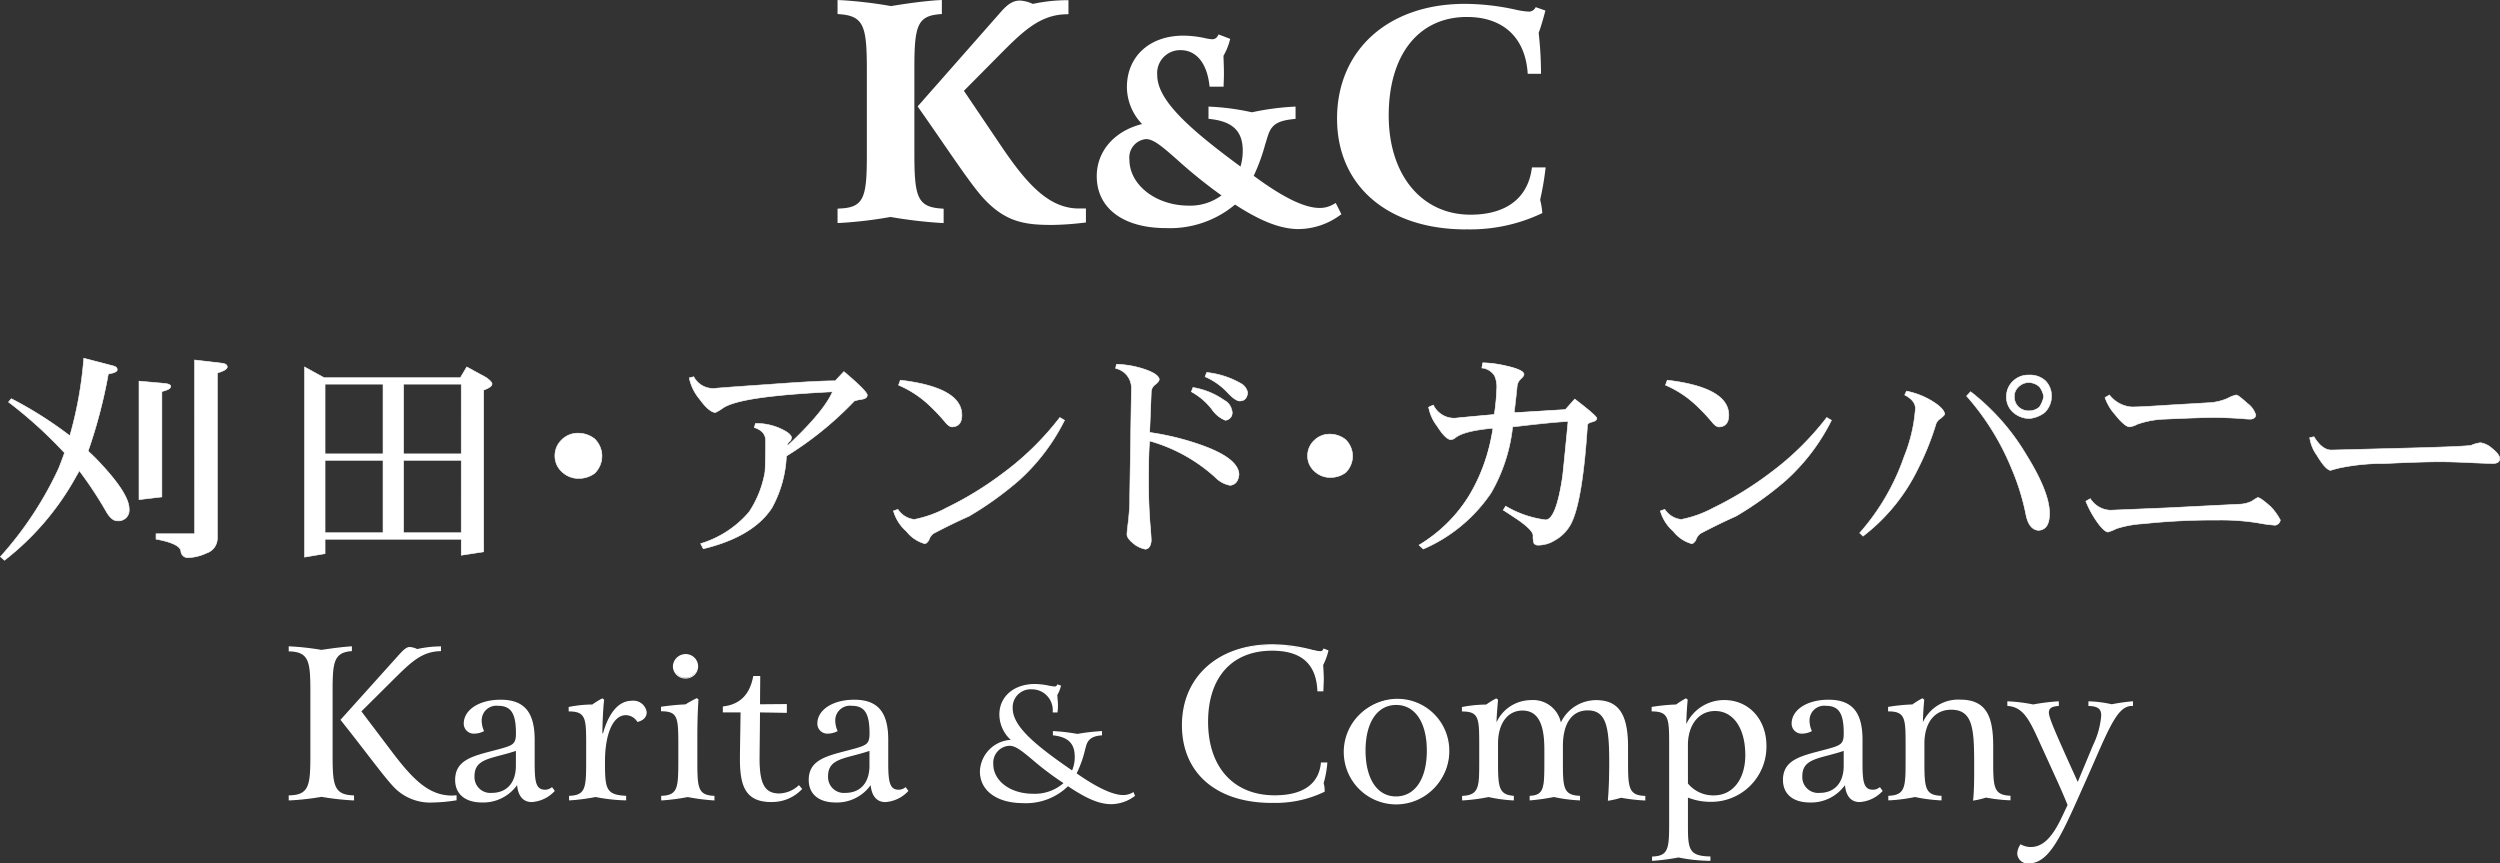<svg xmlns="http://www.w3.org/2000/svg" xmlns:xlink="http://www.w3.org/1999/xlink" width="319.58" height="110.367" viewBox="0 0 319.58 110.367">
  <rect x="0" y="0" width="319.58" height="110.367" fill="#333333" stroke="none"/>
  <defs>
    <clipPath id="clip-path">
      <rect id="長方形_168" data-name="長方形 168" width="319.58" height="110.367" fill="none"/>
    </clipPath>
  </defs>
  <g id="logo_f" clip-path="url(#clip-path)">
    <path id="パス_232" data-name="パス 232" d="M170.765,28.752c-3.327,0-5.595-.462-8.063-2.891-1.314-1.255-3.092-3.841-5.789-7.751l-.078-.116c-.858-1.243-1.8-2.613-2.848-4.1l-.078-.115-.123-.178.142-.157.092-.106L164.342,1.619C165.2.636,165.891.072,166.87.072a4.426,4.426,0,0,1,1.64.43,20.827,20.827,0,0,1,4.109-.474h.448V1.811l-.261.011-.169.006c-3.078.11-5.187,1.989-7.833,4.635L159.7,11.607l4.822,7.144c3.3,4.879,6.1,7.9,9.877,7.9h.9v1.791l-.239.025-.157.019a37.246,37.246,0,0,1-4.136.271m-13.655-.241-.284-.015-.187-.01a58.738,58.738,0,0,1-6.321-.756,54.706,54.706,0,0,1-6.305.756l-.183.007-.283.01V26.672l.256-.015.171-.01c2.994-.16,3.319-1.534,3.319-6.889V9.022c0-5.507-.325-6.934-3.336-7.194l-.16-.013-.25-.022V0l.285.019.189.005a55.326,55.326,0,0,1,6.362.754c2.489-.408,4.4-.647,6.026-.754l.187-.01L156.883,0V1.79l-.241.021-.163.017c-2.749.253-3.11,1.606-3.11,6.854V19.532c0,5.478.324,6.892,3.327,7.115l.166.015.248.02v1.83Z" transform="translate(-36.483)" fill="#fff"/>
    <path id="パス_233" data-name="パス 233" d="M213.813,30.787c-2.306,0-4.829-.97-8.16-3.134a12.95,12.95,0,0,1-8.834,3.007c-5.457,0-8.846-2.542-8.846-6.633,0-3.2,2.256-5.787,5.793-6.668a6.906,6.906,0,0,1-1.938-4.7c0-3.947,2.9-6.6,7.214-6.6a13.317,13.317,0,0,1,2.812.327,5.207,5.207,0,0,0,.85.132.768.768,0,0,0,.682-.331l.067-.113.1-.167.178.066.124.047.852.327.133.051.195.074-.057.206-.035.136a8.113,8.113,0,0,1-.771,1.825l.01.255,0,.1c.025.685.05,1.292.05,1.833,0,.163,0,.624-.036,1.387l0,.145-.01.224H202.4l-.024-.2-.019-.135c-.358-2.755-1.7-4.335-3.671-4.335a2.931,2.931,0,0,0-2.979,3.2c0,3.193,4.066,6.842,10.643,11.678a6.952,6.952,0,0,0,.286-2.031c0-2.451-1.246-3.693-4.041-4.03l-.137-.018-.2-.022V15.125l.241.015.163.007a31.281,31.281,0,0,1,5.146.71,33.819,33.819,0,0,1,5.176-.71l.16-.007.245-.015v1.569l-.211.025-.137.015c-2,.223-2.745.724-3.2,2.152q-.183.574-.365,1.183a24.016,24.016,0,0,1-1.438,3.907c3.736,2.766,6.493,4.109,8.429,4.109a3.4,3.4,0,0,0,1.708-.44l.142-.078.208-.118.108.216.074.147.391.781.061.121.088.178-.165.113-.109.078a9.1,9.1,0,0,1-5.155,1.7m-19.538-11.5a2.359,2.359,0,0,0-2.131,2.62c0,3.244,3.4,5.886,7.588,5.886a6.719,6.719,0,0,0,4.183-1.306,63.435,63.435,0,0,1-5.654-4.556c-1.821-1.6-3-2.645-3.986-2.645" transform="translate(-47.774 -1.502)" fill="#fff"/>
    <path id="パス_234" data-name="パス 234" d="M245.634,29.493c-10.006,0-16.475-5.563-16.475-14.166,0-8.775,6.562-14.665,16.325-14.665a30.51,30.51,0,0,1,6.442.728,10.2,10.2,0,0,0,1.616.255.956.956,0,0,0,.94-.44l.075-.125.139.051.945.333.156.057-.046.16c-.3,1.143-.557,1.974-.82,2.7a46.234,46.234,0,0,1,.3,5.042V9.6h-1.7l-.01-.163c-.334-4.509-3.163-7.1-7.765-7.1-6.164,0-9.994,4.828-9.994,12.6,0,7.581,4.2,12.675,10.453,12.675,4.536,0,7.32-2.1,7.834-5.894l.022-.155h1.751l-.022.2a36.027,36.027,0,0,1-.681,3.952,8.9,8.9,0,0,1,.27,1.572l.006.117-.1.054a21.315,21.315,0,0,1-9.649,2.026" transform="translate(-58.241 -0.168)" fill="#fff"/>
    <path id="パス_235" data-name="パス 235" d="M53.71,111.355c1.41-.213,2.653-.373,3.793-.454v.428c-2.273.189-2.464,1.525-2.464,4.976v8.588c0,3.7.192,4.977,2.739,5.057v.456a34.305,34.305,0,0,1-4.067-.456,32.815,32.815,0,0,1-4.093.456v-.456c2.6-.054,2.767-1.393,2.767-5.216V116.6c0-3.823-.164-5.161-2.767-5.243V110.9a34.66,34.66,0,0,1,4.093.454m15.183-.026c-2.437.051-3.87,1.5-6.057,3.664l-4.148,4.119,3.761,4.977c2.933,3.91,4.949,5.887,7.967,5.887.165,0,.3-.027.466-.027v.456a20.258,20.258,0,0,1-2.844.268,6.331,6.331,0,0,1-5.2-2.142c-1.272-1.388-3.345-4.254-6.58-8.323l7.241-8.053c.7-.776,1.083-1.174,1.494-1.174a2.588,2.588,0,0,1,.945.266,14.865,14.865,0,0,1,2.957-.347Z" transform="translate(-12.61 -28.186)" fill="#fff"/>
    <path id="パス_236" data-name="パス 236" d="M68.006,130.732a6.427,6.427,0,0,1-5.27-2.171c-.756-.826-1.776-2.147-3.187-3.975-.975-1.264-2.08-2.7-3.4-4.354l-.049-.061,7.293-8.112c.689-.769,1.1-1.2,1.563-1.2a2.575,2.575,0,0,1,.955.261,14.806,14.806,0,0,1,2.947-.343h.093v.613l-.091,0c-2.37.049-3.781,1.446-5.915,3.56l-4.169,4.139L62.491,124c2.911,3.879,4.93,5.85,7.893,5.85.08,0,.153-.007.225-.013s.156-.014.241-.014h.093v.63l-.079.012a20.638,20.638,0,0,1-2.858.269M56.347,120.179c1.3,1.631,2.387,3.045,3.35,4.293,1.407,1.824,2.425,3.143,3.176,3.963a6.258,6.258,0,0,0,5.133,2.111,20.157,20.157,0,0,0,2.751-.254v-.28l-.131.01c-.078.007-.157.014-.242.014-3.041,0-5.094-2-8.042-5.924l-3.809-5.043,4.284-4.254c2.14-2.119,3.562-3.527,5.951-3.611v-.244a14.946,14.946,0,0,0-2.845.345l-.029.006-.027-.013a2.475,2.475,0,0,0-.908-.257c-.362,0-.729.365-1.425,1.143Zm1.492,10.29-.1,0a34.251,34.251,0,0,1-4.063-.456,32.957,32.957,0,0,1-4.09.456l-.1,0v-.645l.092,0c2.546-.052,2.675-1.357,2.675-5.123v-8.134c0-3.764-.13-5.07-2.677-5.15l-.09,0v-.642l.1,0a34.9,34.9,0,0,1,4.09.453c1.582-.239,2.75-.379,3.785-.453l.1-.007v.615l-.086.007c-2.183.181-2.378,1.412-2.378,4.882v8.588c0,3.689.205,4.888,2.648,4.964l.09,0Zm-8.16-.463v.269a32.981,32.981,0,0,0,3.985-.451l.016,0,.015,0a34.482,34.482,0,0,0,3.958.451v-.269c-2.512-.109-2.738-1.441-2.738-5.147V116.27c0-3.481.214-4.841,2.464-5.061v-.242c-1.009.075-2.152.214-3.685.446l-.014,0-.014,0a35.184,35.184,0,0,0-3.986-.449v.267c2.66.116,2.767,1.642,2.767,5.334V124.7c0,3.693-.107,5.219-2.767,5.307" transform="translate(-12.579 -28.151)" fill="#fff"/>
    <path id="パス_237" data-name="パス 237" d="M88.118,128.044c0,2.33.138,3.508,1.408,3.508a1.4,1.4,0,0,0,.885-.3l.252.349a4.312,4.312,0,0,1-2.822,1.339c-1.08,0-1.743-.8-1.8-2.354A5.2,5.2,0,0,1,81.477,133c-2.154,0-3.344-1.069-3.344-2.784,0-2.7,2.542-3.024,5.751-3.905,1.662-.459,2.021-.7,2.021-2.06,0-2.517-.606-3.61-2.412-3.61a1.96,1.96,0,0,0-2.154,1.976,3.4,3.4,0,0,0,.276,1.31,2.62,2.62,0,0,1-1.076.271,1.186,1.186,0,0,1-1.3-1.179c0-1.657,1.853-2.968,4.624-2.968,3.039,0,4.257,1.63,4.257,5.028Zm-7.691,1.662a2.11,2.11,0,0,0,2.3,2.248c1.827,0,3.183-1.176,3.183-3.558v-2.035c-3.015,1.044-5.479.912-5.479,3.345" transform="translate(-19.858 -30.511)" fill="#fff"/>
    <path id="パス_238" data-name="パス 238" d="M81.446,133.061c-2.153,0-3.438-1.076-3.438-2.878,0-2.471,2.1-3.021,4.77-3.716.34-.089.691-.18,1.049-.279,1.633-.45,1.953-.653,1.953-1.971,0-2.563-.629-3.517-2.319-3.517a1.872,1.872,0,0,0-2.061,1.884,3.3,3.3,0,0,0,.269,1.274l.036.084-.083.037a2.7,2.7,0,0,1-1.115.28,1.281,1.281,0,0,1-1.4-1.272c0-1.774,1.983-3.062,4.716-3.062,3.01,0,4.351,1.58,4.351,5.122v2.968c0,2.321.13,3.414,1.315,3.414a1.312,1.312,0,0,0,.83-.277l.075-.054.356.492-.063.056a4.351,4.351,0,0,1-2.884,1.362c-1.094,0-1.753-.767-1.876-2.167a5.324,5.324,0,0,1-4.487,2.221m2.016-12.547c1.8,0,2.505,1.038,2.505,3.7,0,1.429-.4,1.683-2.09,2.15-.36.1-.711.191-1.052.28-2.689.7-4.631,1.208-4.631,3.535,0,1.71,1.184,2.692,3.251,2.692a5.133,5.133,0,0,0,4.485-2.364l.16-.251.011.3c.053,1.46.659,2.264,1.706,2.264a4.111,4.111,0,0,0,2.7-1.26l-.15-.206a1.468,1.468,0,0,1-.861.26c-1.4,0-1.5-1.36-1.5-3.6v-2.968c0-3.459-1.246-4.935-4.165-4.935-2.625,0-4.53,1.21-4.53,2.876a1.089,1.089,0,0,0,1.209,1.086,2.433,2.433,0,0,0,.955-.227,3.478,3.478,0,0,1-.248-1.261,2.049,2.049,0,0,1,2.247-2.07m-.77,11.5a2.194,2.194,0,0,1-2.39-2.34c0-1.914,1.458-2.3,3.476-2.829.627-.166,1.337-.352,2.066-.6l.124-.043v2.167c0,2.252-1.255,3.651-3.276,3.651m3.089-5.556c-.692.233-1.361.409-1.956.566-2.009.53-3.337.879-3.337,2.649a2.022,2.022,0,0,0,2.2,2.154c1.935,0,3.089-1.3,3.089-3.464Z" transform="translate(-19.826 -30.479)" fill="#fff"/>
    <path id="パス_239" data-name="パス 239" d="M101.931,119.938c-.138,1.257-.2,2.7-.224,4.336l.248.028c.773-2.784,2.021-4.172,3.625-4.172a1.628,1.628,0,0,1,1.8,1.36c0,.565-.355.965-1.051,1.149a1.857,1.857,0,0,0-1.52-.855c-1.552,0-2.763,2.063-2.763,6.05,0,3.345.049,4.307,2.706,4.442v.4a22.055,22.055,0,0,1-3.814-.43,24.971,24.971,0,0,1-3.3.43v-.4c2.161-.11,2.188-1.232,2.188-4.551v-1.9c0-3.454,0-4.5-2.24-4.523v-.4a15.807,15.807,0,0,1,2.957-.295,12.228,12.228,0,0,1,1.247-.774Z" transform="translate(-24.802 -30.456)" fill="#fff"/>
    <path id="パス_240" data-name="パス 240" d="M97.516,132.738v-.587l.088,0c2.016-.1,2.1-1.009,2.1-4.458v-1.9c0-3.473,0-4.406-2.148-4.43h-.092v-.571l.076-.015a16.054,16.054,0,0,1,2.945-.3,12.261,12.261,0,0,1,1.232-.762l.052-.028.228.17-.005.053c-.121,1.1-.189,2.41-.222,4.242l.085.01c.773-2.725,2.049-4.164,3.693-4.164a1.718,1.718,0,0,1,1.891,1.454c0,.616-.388,1.045-1.12,1.239l-.06.016-.038-.05a1.758,1.758,0,0,0-1.446-.818c-1.621,0-2.669,2.338-2.669,5.956,0,3.411.1,4.221,2.618,4.35l.088,0v.585l-.1,0a22.165,22.165,0,0,1-3.811-.428,25.074,25.074,0,0,1-3.291.428Zm3.389-.623.018,0a22.122,22.122,0,0,0,3.7.426v-.217c-2.706-.162-2.706-1.28-2.706-4.531,0-5.847,2.379-6.143,2.856-6.143a1.928,1.928,0,0,1,1.556.842c.612-.178.923-.529.923-1.043,0-.7-.764-1.268-1.7-1.268-1.589,0-2.779,1.381-3.535,4.1l-.021.076-.412-.045,0-.085c.031-1.853.1-3.181.219-4.292l-.048-.035a12.073,12.073,0,0,0-1.185.739l-.024.017h-.03a15.746,15.746,0,0,0-2.865.279v.233c2.241.055,2.241,1.226,2.241,4.615v1.9c0,3.252,0,4.5-2.188,4.639v.213a25.147,25.147,0,0,0,3.185-.422Z" transform="translate(-24.77 -30.419)" fill="#fff"/>
    <path id="パス_241" data-name="パス 241" d="M118,117.951c-.115,1.928-.139,3.48-.139,4.631v3.211c0,3.318.025,4.441,2.183,4.55v.4a25.37,25.37,0,0,1-3.319-.43,26.165,26.165,0,0,1-3.288.43v-.4c2.154-.11,2.184-1.208,2.184-4.524v-2.194c0-3.263-.03-4.253-2.213-4.277v-.4c.966-.136,1.965-.244,3.068-.292.555-.351,1.023-.59,1.385-.778Zm-.029-4.2a1.522,1.522,0,0,1-3.04-.057,1.544,1.544,0,0,1,1.517-1.469,1.487,1.487,0,0,1,1.523,1.527" transform="translate(-28.824 -28.523)" fill="#fff"/>
    <path id="パス_242" data-name="パス 242" d="M113.315,130.811v-.588l.089,0c2.012-.1,2.1-1,2.1-4.43v-2.194c0-3.365-.078-4.161-2.12-4.184h-.092v-.577l.081-.012c1.1-.155,2.073-.248,3.051-.292.508-.321.941-.545,1.289-.726l.127-.066.234.13,0,.058c-.094,1.58-.139,3.093-.139,4.626v3.211c0,3.449.083,4.355,2.1,4.457l.088,0v.588l-.1-.005a25.571,25.571,0,0,1-3.314-.428,26.2,26.2,0,0,1-3.282.428Zm3.381-.624.018,0a25.735,25.735,0,0,0,3.208.423V130.4c-2.183-.143-2.183-1.387-2.183-4.638V122.55c0-1.518.045-3.015.136-4.578l-.045-.025-.038.019c-.35.182-.785.408-1.3.732l-.022.013h-.025c-.958.042-1.906.131-2.978.28v.231c2.213.057,2.213,1.25,2.213,4.369v2.194c0,3.232,0,4.468-2.184,4.612v.213a26.307,26.307,0,0,0,3.177-.422Zm-.306-14.959a1.574,1.574,0,0,1-1.581-1.563,1.629,1.629,0,0,1,1.61-1.563,1.583,1.583,0,0,1,1.616,1.62,1.563,1.563,0,0,1-1.645,1.505m.029-2.939A1.456,1.456,0,0,0,115,113.667a1.427,1.427,0,1,0,1.424-1.376" transform="translate(-28.792 -28.491)" fill="#fff"/>
    <path id="パス_243" data-name="パス 243" d="M128.608,115.993l-.029,3.616,3.431-.028v.933l-3.431-.054-.057,5.8v.217c0,3,.555,4.524,2.6,4.524a3.863,3.863,0,0,0,2.517-1.019l.3.348a5.13,5.13,0,0,1-3.816,1.58c-3.207,0-3.924-1.928-3.924-5.4v-.43l.082-5.621h-2.269v-.585c2.159-.266,3.429-1.551,3.874-3.882Z" transform="translate(-31.518 -29.48)" fill="#fff"/>
    <path id="パス_244" data-name="パス 244" d="M130.093,131.976c-3.346,0-4.018-2.1-4.018-5.5v-.43l.081-5.528h-2.267v-.761l.082-.01c2.114-.261,3.354-1.507,3.793-3.808l.014-.075h.893l-.029,3.614,3.429-.028v1.122l-3.431-.054-.056,5.927c0,3.23.679,4.431,2.505,4.431a3.768,3.768,0,0,0,2.458-1l.07-.059.418.482-.06.062a5.233,5.233,0,0,1-3.883,1.607m-6.017-11.641h2.27l-.084,6.144c0,3.364.627,5.31,3.831,5.31a5.05,5.05,0,0,0,3.69-1.491l-.186-.214a3.9,3.9,0,0,1-2.507.983c-2.234,0-2.692-1.846-2.692-4.618v-.217l.058-5.9,3.429.054v-.744l-3.431.028.029-3.616h-.551c-.462,2.312-1.725,3.58-3.857,3.871Z" transform="translate(-31.487 -29.448)" fill="#fff"/>
    <path id="パス_245" data-name="パス 245" d="M148.717,128.044c0,2.33.142,3.508,1.414,3.508a1.408,1.408,0,0,0,.883-.3l.252.349a4.311,4.311,0,0,1-2.826,1.339c-1.08,0-1.739-.8-1.8-2.354A5.2,5.2,0,0,1,142.081,133c-2.159,0-3.348-1.069-3.348-2.784,0-2.7,2.546-3.024,5.751-3.905,1.665-.459,2.021-.7,2.021-2.06,0-2.517-.6-3.61-2.4-3.61a1.961,1.961,0,0,0-2.158,1.976,3.393,3.393,0,0,0,.277,1.31,2.622,2.622,0,0,1-1.081.271,1.185,1.185,0,0,1-1.3-1.179c0-1.657,1.854-2.968,4.623-2.968,3.04,0,4.254,1.63,4.254,5.028Zm-7.687,1.662a2.111,2.111,0,0,0,2.3,2.248c1.821,0,3.177-1.176,3.177-3.558v-2.035c-3.011,1.044-5.476.912-5.476,3.345" transform="translate(-35.259 -30.511)" fill="#fff"/>
    <path id="パス_246" data-name="パス 246" d="M142.05,133.061c-2.155,0-3.441-1.076-3.441-2.878,0-2.47,2.1-3.019,4.767-3.715.341-.089.692-.181,1.052-.28,1.633-.45,1.953-.653,1.953-1.971,0-2.563-.626-3.517-2.311-3.517A1.875,1.875,0,0,0,142,122.584a3.309,3.309,0,0,0,.27,1.274l.035.084-.082.037a2.714,2.714,0,0,1-1.119.28,1.279,1.279,0,0,1-1.393-1.272c0-1.774,1.983-3.062,4.716-3.062,3.006,0,4.347,1.58,4.347,5.122v2.968c0,2.408.183,3.414,1.321,3.414a1.314,1.314,0,0,0,.83-.278l.075-.052.354.492-.063.056a4.352,4.352,0,0,1-2.888,1.362c-1.091,0-1.75-.767-1.873-2.167a5.321,5.321,0,0,1-4.486,2.221m2.02-12.547c1.8,0,2.5,1.038,2.5,3.7,0,1.43-.4,1.684-2.09,2.15-.361.1-.713.192-1.055.28-2.687.7-4.627,1.209-4.627,3.535,0,1.71,1.186,2.692,3.254,2.692a5.13,5.13,0,0,0,4.484-2.364l.161-.251.011.3c.053,1.46.658,2.264,1.7,2.264a4.113,4.113,0,0,0,2.7-1.26l-.149-.207a1.462,1.462,0,0,1-.861.26c-1.406,0-1.507-1.36-1.507-3.6v-2.968c0-3.459-1.245-4.935-4.16-4.935-2.625,0-4.53,1.21-4.53,2.876a1.087,1.087,0,0,0,1.207,1.086,2.441,2.441,0,0,0,.959-.227,3.48,3.48,0,0,1-.25-1.261,2.051,2.051,0,0,1,2.252-2.07m-.773,11.5a2.2,2.2,0,0,1-2.392-2.34c0-1.913,1.457-2.3,3.473-2.829.627-.165,1.337-.352,2.065-.6l.124-.043v2.167c0,2.252-1.253,3.651-3.271,3.651m3.084-5.556c-.691.233-1.36.41-1.955.567-2.008.529-3.335.879-3.335,2.649a2.023,2.023,0,0,0,2.205,2.154c1.931,0,3.084-1.3,3.084-3.464Z" transform="translate(-35.228 -30.479)" fill="#fff"/>
    <path id="パス_247" data-name="パス 247" d="M178.238,117.525a4.122,4.122,0,0,1-.462,1.127c.043.536.089.984.089,1.343a7.966,7.966,0,0,1-.045.809h-.436v-.044a2.749,2.749,0,0,0-2.774-2.915,2.4,2.4,0,0,0-2.531,2.511c0,2.258,2.623,4.6,7.723,8.089a4.153,4.153,0,0,0,.394-1.914c0-1.723-.88-2.574-2.792-2.792v-.358a25.59,25.59,0,0,1,3.036.358,26.985,26.985,0,0,1,3.055-.358v.358c-1.162.086-1.8.512-2.044,1.449a15.782,15.782,0,0,1-1.231,3.528c2.705,1.9,4.75,2.834,6.07,2.834a2.481,2.481,0,0,0,1.272-.34l.134.319a5.059,5.059,0,0,1-2.947,1c-1.629,0-3.324-.852-5.524-2.319a7.564,7.564,0,0,1-5.713,2.187c-3.411,0-5.437-1.614-5.437-3.954a4.1,4.1,0,0,1,4.069-3.96,4.41,4.41,0,0,1-1.583-3.321c0-2.169,1.761-3.808,4.442-3.808a25.583,25.583,0,0,1,2.552.319.4.4,0,0,0,.373-.256Zm-6.467,7.535a2.27,2.27,0,0,0-2.179,2.426c0,2.129,2.07,3.893,5.17,3.893a5.578,5.578,0,0,0,4.048-1.469c-3.981-2.55-5.564-4.851-7.039-4.851" transform="translate(-42.717 -29.826)" fill="#fff"/>
    <path id="パス_248" data-name="パス 248" d="M184.717,132.592c-1.7,0-3.436-.914-5.509-2.29a7.69,7.69,0,0,1-5.728,2.158c-3.359,0-5.53-1.589-5.53-4.048a4.183,4.183,0,0,1,3.943-4.038,4.427,4.427,0,0,1-1.457-3.242c0-2.3,1.865-3.9,4.535-3.9a8.84,8.84,0,0,1,1.792.209,4.444,4.444,0,0,0,.76.11.313.313,0,0,0,.289-.2l.036-.074.466.159-.018.081a4.081,4.081,0,0,1-.458,1.128l.025.3c.034.395.062.735.062,1.023a8,8,0,0,1-.046.818l-.008.084h-.613v-.137a2.663,2.663,0,0,0-2.681-2.822,2.3,2.3,0,0,0-2.438,2.418c0,2.288,2.783,4.653,7.594,7.951a4.249,4.249,0,0,0,.336-1.777c0-1.653-.835-2.485-2.709-2.7l-.083-.01v-.539l.1,0a25.383,25.383,0,0,1,3.032.357,26.974,26.974,0,0,1,3.051-.357l.1,0v.542l-.086.006c-1.146.085-1.733.5-1.961,1.38l-.121.445a14.091,14.091,0,0,1-1.079,3.031c2.633,1.838,4.634,2.769,5.949,2.769a2.386,2.386,0,0,0,1.227-.328l.091-.051.2.486-.061.043a5.132,5.132,0,0,1-3,1.019m-5.54-2.534.068.045c2.074,1.382,3.8,2.3,5.472,2.3a4.92,4.92,0,0,0,2.832-.943l-.065-.154a2.53,2.53,0,0,1-1.226.3c-1.366,0-3.426-.959-6.124-2.851l-.069-.048.04-.073a13.556,13.556,0,0,0,1.1-3.063l.121-.445a1.986,1.986,0,0,1,2.041-1.511v-.174a27.6,27.6,0,0,0-2.947.352l-.015,0-.016,0a25.731,25.731,0,0,0-2.927-.352v.178c1.93.242,2.792,1.131,2.792,2.874a4.269,4.269,0,0,1-.4,1.958l-.048.092-.087-.059c-4.916-3.366-7.763-5.781-7.763-8.166a2.5,2.5,0,0,1,2.625-2.6,2.838,2.838,0,0,1,2.866,2.959h.258c.037-.408.037-.638.037-.716,0-.28-.028-.617-.061-1.007l-.029-.356.013-.025a4.2,4.2,0,0,0,.434-1.021l-.157-.053a.481.481,0,0,1-.416.236,4.575,4.575,0,0,1-.8-.113,8.683,8.683,0,0,0-1.756-.206c-2.56,0-4.349,1.527-4.349,3.715a4.305,4.305,0,0,0,1.553,3.251l.168.151-.226.011a4.016,4.016,0,0,0-3.981,3.866c0,2.346,2.1,3.861,5.344,3.861a7.458,7.458,0,0,0,5.643-2.156Zm-4.447,1.383c-3,0-5.263-1.714-5.263-3.987a2.352,2.352,0,0,1,2.273-2.519c.855,0,1.718.72,3.023,1.811a37.728,37.728,0,0,0,4.066,3.054l.1.063-.083.082a5.686,5.686,0,0,1-4.113,1.5m-2.991-6.32a2.171,2.171,0,0,0-2.086,2.333c0,2.166,2.182,3.8,5.077,3.8a5.549,5.549,0,0,0,3.9-1.361,38.23,38.23,0,0,1-3.986-3c-1.274-1.064-2.116-1.768-2.9-1.768" transform="translate(-42.685 -29.795)" fill="#fff"/>
    <path id="パス_249" data-name="パス 249" d="M221.23,111.289a7.8,7.8,0,0,1-.664,1.792c.057.86.081,1.445.081,1.821,0,.242-.024.721-.054,1.473h-.582c-.166-3.484-2.129-5.195-5.887-5.195-5.148,0-8.271,3.4-8.271,9.18,0,5.994,3.458,9.5,8.6,9.5,3.65,0,5.723-1.445,6-4.2h.636a12.591,12.591,0,0,1-.468,2.544,3.619,3.619,0,0,1,.134,1.04,14.128,14.128,0,0,1-6.665,1.391c-7.189,0-11.394-3.932-11.394-9.846,0-6.073,4.455-10.246,11.45-10.246a32.593,32.593,0,0,1,6.114.884.471.471,0,0,0,.494-.321Z" transform="translate(-51.516 -28.095)" fill="#fff"/>
    <path id="パス_250" data-name="パス 250" d="M214.061,130.7c-7.086,0-11.487-3.808-11.487-9.939,0-6.184,4.639-10.339,11.543-10.339a20.2,20.2,0,0,1,4.98.668,6.207,6.207,0,0,0,1.134.217.381.381,0,0,0,.409-.268l.037-.08.631.246-.021.081a8.039,8.039,0,0,1-.659,1.789c.053.8.08,1.406.08,1.8,0,.176-.012.465-.031.9l-.027.662h-.761l0-.089c-.164-3.435-2.059-5.106-5.794-5.106-5.121,0-8.178,3.4-8.178,9.087,0,5.8,3.261,9.4,8.51,9.4,3.593,0,5.636-1.423,5.907-4.116l.008-.084h.82l-.007.1a12.494,12.494,0,0,1-.465,2.537,3.722,3.722,0,0,1,.131,1.041v.055l-.048.027a14.287,14.287,0,0,1-6.71,1.4m.057-20.092a12.075,12.075,0,0,0-8.286,2.822,9.586,9.586,0,0,0-3.071,7.331c0,6.016,4.33,9.753,11.3,9.753a14.182,14.182,0,0,0,6.572-1.353,3.445,3.445,0,0,0-.131-.959l-.007-.025.007-.026a12.541,12.541,0,0,0,.459-2.425h-.453c-.315,2.748-2.416,4.2-6.083,4.2-5.364,0-8.7-3.675-8.7-9.591,0-5.806,3.127-9.273,8.365-9.273,3.768,0,5.778,1.748,5.976,5.195h.4l.019-.483c.019-.436.031-.724.031-.9,0-.4-.028-1.005-.081-1.815v-.028l.013-.023a7.606,7.606,0,0,0,.634-1.692l-.316-.123a.55.55,0,0,1-.538.3,6.214,6.214,0,0,1-1.178-.222,20.048,20.048,0,0,0-4.937-.662" transform="translate(-51.485 -28.063)" fill="#fff"/>
    <path id="パス_251" data-name="パス 251" d="M243.711,126.432a6.7,6.7,0,1,1-6.69-6.531,6.506,6.506,0,0,1,6.69,6.531m-6.69-5.941c-2.4,0-4.013,2.141-4.013,5.911,0,3.858,1.66,5.971,3.981,5.971,2.411,0,4.04-2.167,4.04-5.941,0-3.828-1.629-5.941-4.008-5.941" transform="translate(-58.538 -30.473)" fill="#fff"/>
    <path id="パス_252" data-name="パス 252" d="M236.957,133.023a6.626,6.626,0,1,1,6.815-6.623,6.559,6.559,0,0,1-6.815,6.623m.031-13.061a6.439,6.439,0,1,0,6.6,6.437,6.364,6.364,0,0,0-6.6-6.437m-.031,12.471c-2.514,0-4.075-2.324-4.075-6.064,0-3.7,1.573-6,4.106-6s4.1,2.312,4.1,6.034-1.583,6.034-4.133,6.034m.031-11.881c-2.417,0-3.919,2.229-3.919,5.818,0,3.625,1.49,5.877,3.888,5.877,2.434,0,3.946-2.241,3.946-5.847s-1.5-5.847-3.915-5.847" transform="translate(-58.506 -30.441)" fill="#fff"/>
    <path id="パス_253" data-name="パス 253" d="M255.107,119.938c-.081.939-.168,1.9-.2,2.866l.168.051a4.75,4.75,0,0,1,4.285-2.811,3.564,3.564,0,0,1,3.844,3.024,4.91,4.91,0,0,1,4.538-3.024c3.014,0,3.984,2.01,3.984,5.862v1.581c0,3.5,0,4.708,2.208,4.789v.4a22.816,22.816,0,0,1-3.014-.351,10.922,10.922,0,0,1-1.577.376c.11-1.363.168-2.971.168-4.814,0-4.361-.306-6.715-2.849-6.715-1.992,0-3.262,1.577-3.262,4.656v2.138c0,3.132.053,4.2,2.184,4.31v.4a19.406,19.406,0,0,1-3.238-.43,27.88,27.88,0,0,1-3.011.43v-.4c1.878-.11,1.878-1.232,1.878-4.574v-1.5c0-3.346-.884-5.006-2.9-5.006-1.854,0-3.209,1.58-3.209,4.31v2.247c0,3.21.029,4.336,2.021,4.524v.4a19.288,19.288,0,0,1-3.129-.43,23.847,23.847,0,0,1-3.289.43v-.4c2.156-.11,2.185-1.259,2.185-4.551v-2.139c0-3.262-.029-4.256-2.217-4.28v-.4a17.243,17.243,0,0,1,3.043-.295,10.417,10.417,0,0,1,1.246-.774Z" transform="translate(-63.711 -30.456)" fill="#fff"/>
    <path id="パス_254" data-name="パス 254" d="M269.214,132.779l.01-.122c.112-1.372.168-2.99.168-4.806,0-4.579-.4-6.622-2.756-6.622-2.014,0-3.169,1.662-3.169,4.562v2.137c0,3.19.089,4.114,2.1,4.218l.089,0v.585l-.1,0a19.236,19.236,0,0,1-3.237-.428,27.545,27.545,0,0,1-3,.427l-.1.007v-.588l.087-.005c1.791-.1,1.791-1.12,1.791-4.48v-1.5c0-3.351-.892-4.913-2.807-4.913-1.893,0-3.116,1.656-3.116,4.218v2.246c0,3.3.083,4.257,1.937,4.431l.084.008v.582l-.1,0a19.221,19.221,0,0,1-3.127-.428,23.949,23.949,0,0,1-3.283.428l-.1.005v-.588l.089,0c2.1-.107,2.1-1.2,2.1-4.458v-2.139c0-3.368-.078-4.164-2.124-4.187h-.092v-.572l.077-.013a17.435,17.435,0,0,1,3.03-.3,10.166,10.166,0,0,1,1.234-.763l.051-.026.226.168-.013.15c-.076.88-.156,1.789-.184,2.692l.022.007a4.857,4.857,0,0,1,4.335-2.792,3.618,3.618,0,0,1,3.871,2.855,4.994,4.994,0,0,1,4.512-2.855c2.857,0,4.077,1.781,4.077,5.956v1.581c0,3.547,0,4.618,2.118,4.7l.09,0v.587l-.1,0a22.518,22.518,0,0,1-3-.348,11.251,11.251,0,0,1-1.568.371Zm-2.578-11.736c2.738,0,2.942,2.7,2.942,6.808,0,1.768-.053,3.349-.159,4.7a9.981,9.981,0,0,0,1.443-.35l.023-.007.024,0a23.042,23.042,0,0,0,2.905.346v-.215c-2.208-.116-2.208-1.433-2.208-4.878v-1.581c0-4.1-1.127-5.769-3.89-5.769a4.793,4.793,0,0,0-4.454,2.972l-.113.236-.062-.254a3.488,3.488,0,0,0-3.754-2.954,4.672,4.672,0,0,0-4.2,2.757l-.034.075-.313-.1v-.071c.027-.932.108-1.868.187-2.774l0-.046-.051-.037a10.51,10.51,0,0,0-1.184.74l-.024.017h-.029a17.048,17.048,0,0,0-2.95.28v.232c2.217.057,2.217,1.251,2.217,4.372v2.139c0,3.16,0,4.493-2.185,4.638v.215a24.119,24.119,0,0,0,3.178-.423l.018,0,.019,0a19.7,19.7,0,0,0,3.017.424v-.219c-2.021-.226-2.021-1.526-2.021-4.609v-2.246c0-2.675,1.3-4.4,3.3-4.4,2.042,0,2.994,1.621,2.994,5.1v1.5c0,3.262,0,4.513-1.878,4.66v.214a28.711,28.711,0,0,0,2.9-.421l.017,0,.018,0a19.388,19.388,0,0,0,3.127.424v-.216c-2.184-.145-2.184-1.406-2.184-4.4v-2.137c0-3.018,1.223-4.749,3.356-4.749" transform="translate(-63.679 -30.419)" fill="#fff"/>
    <path id="パス_255" data-name="パス 255" d="M287.623,119.938c-.106,1.048-.159,2.144-.191,3.347l.061.055a5.258,5.258,0,0,1,4.916-3.3c2.99,0,5.281,2.3,5.281,5.752a6.92,6.92,0,0,1-6.995,7.069,7.7,7.7,0,0,1-3.04-.589v3.341c0,3.349.054,4.363,2.877,4.418v.374a20.735,20.735,0,0,1-3.979-.429,29.151,29.151,0,0,1-3.291.429v-.374c2.183-.082,2.183-1.287,2.183-4.789V125.83c0-3.455,0-4.5-2.241-4.524v-.4a24.7,24.7,0,0,1,3.072-.295,10.386,10.386,0,0,1,1.218-.773Zm3.46,12.283c2.381,0,4.1-2.032,4.1-5.241,0-3.669-1.685-5.73-3.958-5.73-1.988,0-3.566,1.661-3.566,4.471v4.924a4.285,4.285,0,0,0,3.428,1.577" transform="translate(-71.977 -30.457)" fill="#fff"/>
    <path id="パス_256" data-name="パス 256" d="M283.135,140.471v-.564l.09,0c2.093-.078,2.093-1.149,2.093-4.7v-9.417c0-3.473,0-4.406-2.149-4.43h-.092v-.574l.08-.012a24.734,24.734,0,0,1,3.053-.3,10.8,10.8,0,0,1,1.2-.762l.054-.031.22.174,0,.051c-.09.874-.146,1.835-.184,3.086a5.328,5.328,0,0,1,4.877-3.082c3.114,0,5.374,2.458,5.374,5.845a7.05,7.05,0,0,1-7.089,7.162,7.826,7.826,0,0,1-2.946-.543v3.2c0,3.281,0,4.271,2.785,4.324h.091v.56H290.5a20.748,20.748,0,0,1-3.98-.428,28.877,28.877,0,0,1-3.285.428Zm3.386-.623.016,0a20.783,20.783,0,0,0,3.868.427v-.19c-2.876-.08-2.876-1.3-2.876-4.509V132.1l.13.056a7.612,7.612,0,0,0,3,.581,6.865,6.865,0,0,0,6.9-6.976c0-3.279-2.182-5.659-5.187-5.659a5.17,5.17,0,0,0-4.831,3.24l-.051.118-.189-.169v-.043c.037-1.357.095-2.379.187-3.3l-.041-.032a10.1,10.1,0,0,0-1.153.735l-.024.019h-.031a24.336,24.336,0,0,0-2.981.282v.23c2.241.055,2.241,1.226,2.241,4.615v9.417c0,3.444,0,4.762-2.183,4.878v.187a29.5,29.5,0,0,0,3.183-.422Zm4.53-7.573a4.4,4.4,0,0,1-3.5-1.61l-.022-.026v-4.958c0-2.687,1.5-4.564,3.658-4.564,2.462,0,4.052,2.286,4.052,5.824,0,3.191-1.683,5.334-4.189,5.334m-3.335-1.7a4.167,4.167,0,0,0,3.335,1.518c2.394,0,4-2.069,4-5.148,0-3.424-1.517-5.637-3.866-5.637-2.076,0-3.472,1.759-3.472,4.377Z" transform="translate(-71.945 -30.418)" fill="#fff"/>
    <path id="パス_257" data-name="パス 257" d="M315.693,128.044c0,2.33.139,3.508,1.412,3.508a1.411,1.411,0,0,0,.884-.3l.253.349a4.318,4.318,0,0,1-2.824,1.339c-1.079,0-1.742-.8-1.8-2.354A5.211,5.211,0,0,1,309.055,133c-2.156,0-3.344-1.069-3.344-2.784,0-2.7,2.542-3.024,5.752-3.905,1.657-.459,2.017-.7,2.017-2.06,0-2.517-.608-3.61-2.405-3.61a1.961,1.961,0,0,0-2.154,1.976,3.4,3.4,0,0,0,.273,1.31,2.621,2.621,0,0,1-1.078.271,1.183,1.183,0,0,1-1.3-1.179c0-1.657,1.85-2.968,4.62-2.968,3.039,0,4.255,1.63,4.255,5.028ZM308,129.707a2.109,2.109,0,0,0,2.293,2.248c1.827,0,3.182-1.176,3.182-3.558v-2.035c-3.012,1.044-5.475.912-5.475,3.345" transform="translate(-77.697 -30.511)" fill="#fff"/>
    <path id="パス_258" data-name="パス 258" d="M309.024,133.061c-2.153,0-3.438-1.076-3.438-2.878,0-2.471,2.106-3.021,4.771-3.716.339-.089.69-.18,1.049-.279,1.629-.45,1.948-.654,1.948-1.971,0-2.563-.627-3.517-2.312-3.517a1.873,1.873,0,0,0-2.061,1.884,3.314,3.314,0,0,0,.266,1.274l.035.084-.082.037a2.7,2.7,0,0,1-1.117.28,1.278,1.278,0,0,1-1.391-1.272c0-1.774,1.982-3.062,4.714-3.062,3.007,0,4.348,1.58,4.348,5.122v2.968c0,2.321.13,3.414,1.319,3.414a1.323,1.323,0,0,0,.83-.278l.075-.052.357.492-.063.056a4.36,4.36,0,0,1-2.886,1.362c-1.094,0-1.753-.767-1.874-2.167a5.329,5.329,0,0,1-4.489,2.221m2.019-12.547c1.8,0,2.5,1.038,2.5,3.7,0,1.428-.4,1.683-2.085,2.15-.359.1-.712.191-1.052.28-2.689.7-4.632,1.208-4.632,3.535,0,1.71,1.185,2.692,3.251,2.692a5.139,5.139,0,0,0,4.487-2.364l.161-.251.01.3c.051,1.46.656,2.264,1.7,2.264a4.12,4.12,0,0,0,2.7-1.26l-.15-.207a1.458,1.458,0,0,1-.861.26c-1.4,0-1.505-1.36-1.505-3.6v-2.968c0-3.459-1.245-4.935-4.161-4.935-2.623,0-4.527,1.21-4.527,2.876a1.086,1.086,0,0,0,1.2,1.086,2.448,2.448,0,0,0,.957-.226,3.486,3.486,0,0,1-.245-1.262,2.049,2.049,0,0,1,2.247-2.07m-.776,11.5a2.193,2.193,0,0,1-2.387-2.34c0-1.914,1.457-2.3,3.473-2.829.626-.166,1.336-.352,2.065-.6l.124-.043v2.167c0,2.252-1.255,3.651-3.275,3.651m3.089-5.556c-.691.233-1.36.41-1.954.567-2.008.529-3.335.879-3.335,2.649a2.021,2.021,0,0,0,2.2,2.154c1.934,0,3.089-1.3,3.089-3.464Z" transform="translate(-77.665 -30.479)" fill="#fff"/>
    <path id="パス_259" data-name="パス 259" d="M328.156,119.938c-.081.99-.166,2.009-.166,3.079l.084.025a4.9,4.9,0,0,1,4.784-3.047c3.206,0,4.119,1.978,4.119,5.912v1.581c0,3.5,0,4.679,2.211,4.789v.4a20.484,20.484,0,0,1-3.039-.351,10.019,10.019,0,0,1-1.547.376c.108-1.067.133-2.325.133-3.8,0-4.976,0-7.815-3.039-7.815-2.077,0-3.514,1.581-3.514,4.418v2.22c0,3.319.031,4.442,2.187,4.551v.4a20.6,20.6,0,0,1-3.291-.43,21.8,21.8,0,0,1-3.317.43v-.4c2.208-.11,2.208-1.259,2.208-4.789v-1.659c0-3.454,0-4.5-2.238-4.523v-.4a22.849,22.849,0,0,1,3.042-.295,10.882,10.882,0,0,1,1.244-.774Z" transform="translate(-82.277 -30.456)" fill="#fff"/>
    <path id="パス_260" data-name="パス 260" d="M334.466,132.774l.012-.119c.117-1.149.133-2.5.133-3.79,0-4.979,0-7.722-2.945-7.722-2.11,0-3.421,1.657-3.421,4.325v2.22c0,3.449.083,4.355,2.1,4.458l.089,0v.585l-.1,0a20.321,20.321,0,0,1-3.289-.428,21.553,21.553,0,0,1-3.313.428l-.1,0v-.585l.089,0c2.12-.106,2.12-1.169,2.12-4.7v-1.659c0-3.473,0-4.406-2.145-4.43h-.092v-.574l.079-.013a23.242,23.242,0,0,1,3.024-.3,11.214,11.214,0,0,1,1.232-.763l.052-.028.227.169,0,.051c-.075.915-.153,1.859-.163,2.844a4.968,4.968,0,0,1,4.773-2.888c3.5,0,4.212,2.4,4.212,6v1.581c0,3.526,0,4.59,2.122,4.7l.089,0v.585l-.1,0a20.5,20.5,0,0,1-3.03-.348,10.227,10.227,0,0,1-1.539.372Zm-2.8-11.817c3.132,0,3.132,2.977,3.132,7.908,0,1.25-.015,2.559-.122,3.689a10.306,10.306,0,0,0,1.415-.354l.022-.007.023,0a20.617,20.617,0,0,0,2.928.347v-.216c-2.211-.143-2.211-1.453-2.211-4.877v-1.581c0-4.242-1.091-5.818-4.025-5.818a4.793,4.793,0,0,0-4.7,2.99l-.033.076-.23-.068v-.069c0-1.056.081-2.062.162-3.035l-.049-.037a10.812,10.812,0,0,0-1.182.738l-.024.017h-.029a22.786,22.786,0,0,0-2.95.282v.23c2.238.056,2.238,1.227,2.238,4.615v1.659c0,3.52,0,4.736-2.208,4.877v.216a21.961,21.961,0,0,0,3.206-.425l.018,0,.018,0a20.689,20.689,0,0,0,3.18.425v-.216c-2.187-.146-2.187-1.478-2.187-4.639v-2.22c0-2.783,1.383-4.512,3.608-4.512" transform="translate(-82.245 -30.419)" fill="#fff"/>
    <path id="パス_261" data-name="パス 261" d="M347.372,120.736a26.489,26.489,0,0,1,3.181-.4v.4c-.887.083-1.275.32-1.275.963s.941,2.758,2.6,6.448l1.19,2.624,2.049-4.9a11.4,11.4,0,0,0,1.051-3.824c0-.881-.444-1.258-1.637-1.311v-.4a15.1,15.1,0,0,1,2.88.377,25.421,25.421,0,0,1,2.625-.377v.4h-.053c-2.016,0-3.1,3.182-5.891,9.445-3.043,6.825-4.591,10.676-7.274,10.676a1.232,1.232,0,0,1-1.385-1.2,2.09,2.09,0,0,1,.362-1.019,2.76,2.76,0,0,0,1.246.324c1.686,0,2.875-1.339,4.061-3.828l.774-1.633c-.578-1.417-1.133-2.672-1.629-3.746l-2.132-4.682c-1.27-2.805-2.073-4.172-3.952-4.333v-.4a21.2,21.2,0,0,1,3.208.4" transform="translate(-87.47 -30.583)" fill="#fff"/>
    <path id="パス_262" data-name="パス 262" d="M346.785,140.915a1.321,1.321,0,0,1-1.478-1.3,2.2,2.2,0,0,1,.374-1.067l.044-.075.078.038a2.675,2.675,0,0,0,1.205.314c1.528,0,2.717-1.129,3.978-3.775l.756-1.6c-.506-1.24-1.049-2.487-1.611-3.7L348,125.072c-1.264-2.791-2.059-4.124-3.875-4.278l-.085-.007V120.2l.1,0a21.1,21.1,0,0,1,3.206.4,26.715,26.715,0,0,1,3.176-.4l.1,0v.584l-.084.008c-.879.082-1.19.31-1.19.87,0,.614.936,2.728,2.591,6.411l1.1,2.428L355,125.8a10.692,10.692,0,0,0,1.043-3.788c0-.838-.419-1.167-1.548-1.218l-.09,0V120.2l.1,0a15.267,15.267,0,0,1,2.879.375,25.572,25.572,0,0,1,2.616-.374l.1-.01v.6h-.146c-1.686,0-2.716,2.352-4.77,7.039-.319.728-.662,1.512-1.036,2.35l-.512,1.151c-2.745,6.178-4.257,9.581-6.848,9.581m-.985-2.194a1.834,1.834,0,0,0-.307.9,1.146,1.146,0,0,0,1.291,1.11c2.469,0,3.963-3.364,6.678-9.471l.512-1.15c.374-.839.717-1.622,1.036-2.349,2.07-4.726,3.118-7.115,4.9-7.15V120.4a25.083,25.083,0,0,0-2.514.366l-.019,0-.019,0a15.244,15.244,0,0,0-2.767-.372v.217c1.161.07,1.637.48,1.637,1.4a11.808,11.808,0,0,1-1.058,3.86l-2.132,5.1-1.278-2.818c-1.713-3.813-2.607-5.834-2.607-6.487,0-.744.506-.964,1.275-1.046V120.4a27.147,27.147,0,0,0-3.071.395l-.016,0-.016,0a21.486,21.486,0,0,0-3.1-.4v.221c1.854.2,2.668,1.563,3.943,4.378l2.132,4.683c.569,1.232,1.117,2.493,1.63,3.749l.016.039-.792,1.67c-1.3,2.721-2.535,3.881-4.145,3.881a2.782,2.782,0,0,1-1.208-.3" transform="translate(-87.438 -30.548)" fill="#fff"/>
    <path id="パス_263" data-name="パス 263" d="M10.728,61.4l3.852,1c.286.1.425.252.425.458,0,.251-.38.433-1.136.547a64.746,64.746,0,0,1-2.589,9.865c.626.568,1.2,1.143,1.718,1.718q3.465,3.739,3.529,5.606,0,1.584-1.522,1.582c-.5,0-.981-.42-1.457-1.269a49.258,49.258,0,0,0-3.4-5.141,6.469,6.469,0,0,1-.357.656,34.864,34.864,0,0,1-9.2,10.805l-.52-.458a45.047,45.047,0,0,0,7.45-11.291c.26-.653.509-1.311.746-1.985A55.771,55.771,0,0,0,1.108,67l.355-.43a49.765,49.765,0,0,1,7.482,4.743A49.9,49.9,0,0,0,10.728,61.4m7.061,2.926,3.276.29c.518.058.776.181.776.373,0,.271-.379.486-1.133.66V79.129l-2.919.344Zm7.1-2.7,3.434.406c.493.053.746.216.746.483s-.422.526-1.264.777V84.419a2,2,0,0,1-1.392,1.893,6,6,0,0,1-2.269.575.891.891,0,0,1-1-.863c-.129-.629-1.187-1.134-3.174-1.495v-.689h4.924Z" transform="translate(-0.018 -15.605)" fill="#fff"/>
    <path id="パス_264" data-name="パス 264" d="M.571,87.259,0,86.756l.026-.028A45.283,45.283,0,0,0,7.468,75.447c.282-.71.524-1.353.738-1.961a56.156,56.156,0,0,0-7.139-6.472l-.031-.024.4-.482.028.014a50.167,50.167,0,0,1,7.444,4.712,50.163,50.163,0,0,0,1.765-9.853l0-.045.044.012,3.852,1c.3.1.454.267.454.495,0,.271-.374.462-1.143.579a65.145,65.145,0,0,1-2.576,9.822c.6.541,1.169,1.114,1.7,1.7,2.3,2.485,3.5,4.38,3.539,5.629A1.41,1.41,0,0,1,14.987,82.2c-.516,0-1-.421-1.489-1.287a49.368,49.368,0,0,0-3.362-5.089,6.01,6.01,0,0,1-.333.6A35.033,35.033,0,0,1,.6,87.241ZM.106,86.75l.469.412A34.977,34.977,0,0,0,9.739,76.387a6.39,6.39,0,0,0,.357-.653l.026-.055.037.048a49.646,49.646,0,0,1,3.4,5.145c.465.83.945,1.251,1.425,1.251,1,0,1.484-.506,1.484-1.545-.045-1.23-1.228-3.108-3.518-5.58-.538-.594-1.115-1.17-1.716-1.715l-.018-.017.009-.024a65.229,65.229,0,0,0,2.586-9.859l.005-.026.026,0c.723-.108,1.105-.284,1.105-.509,0-.192-.136-.334-.4-.423l-3.808-.989a50.13,50.13,0,0,1-1.78,9.877l-.015.052L8.9,71.327A49.87,49.87,0,0,0,1.455,66.6l-.313.377a55.972,55.972,0,0,1,7.133,6.475l.014.016-.007.02c-.216.616-.459,1.266-.747,1.987A45.309,45.309,0,0,1,.106,86.75m24.016.158a.928.928,0,0,1-1.042-.9c-.126-.613-1.183-1.106-3.143-1.462l-.031-.006v-.757h4.925V61.57l.041,0,3.434.4c.518.057.779.231.779.521s-.414.547-1.265.8V84.4a2.036,2.036,0,0,1-1.415,1.927,5.978,5.978,0,0,1-2.284.579m-4.141-2.426c1.974.362,3.04.872,3.173,1.518a.855.855,0,0,0,.968.834,5.912,5.912,0,0,0,2.255-.573A1.968,1.968,0,0,0,27.746,84.4V63.249l.026-.007c.822-.245,1.238-.494,1.238-.741s-.239-.395-.714-.446l-3.392-.4V83.862H19.981ZM17.733,79.5V64.27l3.317.294c.545.062.811.2.811.41,0,.284-.37.51-1.132.69V79.146l-.033,0Zm.075-15.147V79.414l2.846-.335V65.6l.028-.007c.732-.169,1.1-.379,1.1-.624,0-.168-.249-.28-.743-.336Z" transform="translate(0 -15.589)" fill="#fff"/>
    <path id="パス_265" data-name="パス 265" d="M52.2,62.9l2.5,1.378H72.11l.823-1.378L75.4,64.242c.508.351.763.624.763.823,0,.277-.357.536-1.069.791V86.525l-2.866.439V84.916H54.817v1.843L52.2,87.2ZM54.817,74h7.414V65.09H54.817Zm0,10.087h7.414V74.83H54.817ZM64.853,74h7.378V65.09H64.853Zm0,10.087h7.378V74.83H64.853Z" transform="translate(-13.266 -15.985)" fill="#fff"/>
    <path id="パス_266" data-name="パス 266" d="M52.149,87.226V62.811l2.546,1.4H72.077l.831-1.391,2.5,1.363c.527.364.782.643.782.855,0,.292-.339.553-1.069.817V86.536l-.031,0-2.909.446V84.931H54.842v1.837l-.031.005Zm.075-24.289v24.2l2.543-.432V84.858H72.255V86.9l2.792-.427V65.808l.024-.008c.7-.253,1.044-.5,1.044-.756,0-.183-.251-.45-.747-.792l-2.433-1.327-.816,1.365-17.45,0Zm20.031,21.17H64.8V74.771h7.452Zm-7.378-.075h7.3V74.845h-7.3Zm-2.622.075H54.767V74.771h7.488Zm-7.414-.075h7.34V74.845h-7.34ZM72.255,74.02H64.8V65.031h7.452Zm-7.378-.075h7.3V65.105h-7.3Zm-2.622.075H54.767V65.031h7.488Zm-7.414-.075h7.34V65.105h-7.34Z" transform="translate(-13.254 -15.964)" fill="#fff"/>
    <path id="パス_267" data-name="パス 267" d="M101.114,77.136a3.149,3.149,0,0,1-.922,2.232,3.353,3.353,0,0,1-2.053.658A3,3,0,0,1,96,79.17a2.682,2.682,0,0,1-.891-2.034,2.782,2.782,0,0,1,.862-2.034,2.9,2.9,0,0,1,2.172-.853,3.36,3.36,0,0,1,2.053.738,3.128,3.128,0,0,1,.922,2.149" transform="translate(-24.171 -18.871)" fill="#fff"/>
    <path id="パス_268" data-name="パス 268" d="M98.126,80.051a3.048,3.048,0,0,1-2.169-.867,2.722,2.722,0,0,1-.9-2.061,2.831,2.831,0,0,1,.873-2.061,2.945,2.945,0,0,1,2.2-.863,3.418,3.418,0,0,1,2.076.744,3.1,3.1,0,0,1,0,4.437,3.411,3.411,0,0,1-2.08.67m0-5.777a2.872,2.872,0,0,0-2.145.841,2.759,2.759,0,0,0-.852,2.009,2.649,2.649,0,0,0,.879,2.006,2.974,2.974,0,0,0,2.117.847,3.338,3.338,0,0,0,2.031-.65A3.029,3.029,0,0,0,100.152,75a3.34,3.34,0,0,0-2.026-.725" transform="translate(-24.158 -18.858)" fill="#fff"/>
    <path id="パス_269" data-name="パス 269" d="M140.889,66.677c0,.291-.219.472-.655.547a5.618,5.618,0,0,0-1,.223,43.287,43.287,0,0,1-8.684,7.037,15.044,15.044,0,0,1-1.853,6.627q-2.417,3.7-8.772,5.225l-.34-.654a13.064,13.064,0,0,0,6.205-4.054,13.341,13.341,0,0,0,2.024-5.119c.058-.987.085-2.276.085-3.859a1.659,1.659,0,0,0-.424-1.237,2.486,2.486,0,0,0-1.028-.571l.144-.522a7.332,7.332,0,0,1,3.417.764c.758.368,1.156.714,1.2,1.043a1.1,1.1,0,0,1-.17.437.74.74,0,0,0-.373.632q4.668-4.351,5.781-6.931-4.358.218-7.206.523-5.493.575-6.89,1.616a6.1,6.1,0,0,1-.885.521q-.823-.084-1.99-1.7a6.158,6.158,0,0,1-1.342-2.738l.572-.139a2.773,2.773,0,0,0,2.76,1.481q1.113-.107,6.752-.494,6.265-.469,8.571-.465l1.109-1.178q2.9,2.439,2.991,2.986" transform="translate(-30.024 -16.187)" fill="#fff"/>
    <path id="パス_270" data-name="パス 270" d="M119.894,86.362l-.374-.719.042-.013a13.092,13.092,0,0,0,6.188-4.043,13.35,13.35,0,0,0,2.017-5.1c.057-.97.085-2.232.085-3.852a1.632,1.632,0,0,0-.413-1.211,2.45,2.45,0,0,0-1.014-.562l-.033-.012.161-.583h.028a7.4,7.4,0,0,1,3.435.767c.776.378,1.175.729,1.216,1.073a1.105,1.105,0,0,1-.175.459l-.012.013a.722.722,0,0,0-.351.509c3.023-2.825,4.933-5.111,5.68-6.8-2.861.144-5.264.318-7.144.52-3.638.38-5.95.922-6.871,1.608a4.975,4.975,0,0,1-.9.528h-.012c-.558-.057-1.236-.635-2.017-1.715a6.219,6.219,0,0,1-1.348-2.757l0-.031.629-.153.014.023a2.757,2.757,0,0,0,2.725,1.463c.791-.076,3.189-.252,6.753-.494,4.113-.307,6.992-.464,8.558-.465l1.122-1.193.027.022c1.964,1.649,2.946,2.633,3,3.009v.006c0,.309-.23.506-.685.584a4.917,4.917,0,0,0-.982.217,43.683,43.683,0,0,1-8.67,7.03,15.124,15.124,0,0,1-1.858,6.624c-1.6,2.455-4.563,4.219-8.794,5.242Zm-.268-.676.307.59c4.2-1.02,7.131-2.77,8.72-5.2a15.074,15.074,0,0,0,1.848-6.61v-.019l.017-.01A43.514,43.514,0,0,0,139.2,67.4a3.662,3.662,0,0,1,1.017-.233c.419-.073.623-.239.624-.508-.059-.354-1.052-1.342-2.951-2.938l-1.1,1.164h-.016c-1.56,0-4.443.157-8.568.465-3.563.242-5.961.418-6.751.494a2.812,2.812,0,0,1-2.781-1.475l-.514.125a6.288,6.288,0,0,0,1.331,2.688c.764,1.058,1.423,1.624,1.958,1.683a6.868,6.868,0,0,0,.867-.515c.93-.693,3.254-1.239,6.907-1.621,1.894-.2,4.318-.378,7.208-.523l.06,0-.024.055c-.739,1.715-2.687,4.051-5.79,6.943l-.063.058v-.085A.776.776,0,0,1,131,72.52a1.079,1.079,0,0,0,.161-.411c-.037-.307-.433-.649-1.175-1.011a7.319,7.319,0,0,0-3.373-.759l-.128.462a2.476,2.476,0,0,1,1.011.569,1.7,1.7,0,0,1,.433,1.262c0,1.621-.028,2.885-.085,3.861a13.444,13.444,0,0,1-2.03,5.139,13.143,13.143,0,0,1-6.184,4.055" transform="translate(-30.011 -16.17)" fill="#fff"/>
    <path id="パス_271" data-name="パス 271" d="M174.993,70.285a25.84,25.84,0,0,1-5.778,7.637,42.768,42.768,0,0,1-6.435,4.626q-2.111.932-4.557,2.22a1.719,1.719,0,0,0-.571.85c-.186.292-.369.439-.538.439a4.575,4.575,0,0,1-2.337-1.59,5.5,5.5,0,0,1-1.649-2.6l.571-.192a2.812,2.812,0,0,0,2.1,1.284,14.456,14.456,0,0,0,4.1-1.475,43.126,43.126,0,0,0,7.2-4.411,36.288,36.288,0,0,0,7.291-7.144Zm-13.122-.662c0,.951-.4,1.452-1.2,1.506-.284.017-.608-.2-.967-.656a23.858,23.858,0,0,0-2.366-2.441,13.3,13.3,0,0,0-3.561-2.243l.231-.629q7.855.933,7.861,4.462" transform="translate(-38.918 -16.561)" fill="#fff"/>
    <path id="パス_272" data-name="パス 272" d="M157.1,86.079a4.612,4.612,0,0,1-2.364-1.6,5.528,5.528,0,0,1-1.659-2.619l0-.031.624-.21.016.019a2.832,2.832,0,0,0,2.036,1.272h.039a14.344,14.344,0,0,0,4.087-1.472,43.221,43.221,0,0,0,7.2-4.407,36.41,36.41,0,0,0,7.283-7.136l.02-.027.655.391-.015.031a25.986,25.986,0,0,1-5.788,7.648,42.934,42.934,0,0,1-6.44,4.629c-1.4.618-2.931,1.365-4.559,2.221a1.7,1.7,0,0,0-.554.83c-.2.309-.388.462-.573.462m-3.945-4.2a5.57,5.57,0,0,0,1.635,2.548,4.562,4.562,0,0,0,2.316,1.579c.15,0,.325-.146.5-.422a1.743,1.743,0,0,1,.583-.861c1.631-.858,3.165-1.606,4.562-2.223a42.945,42.945,0,0,0,6.426-4.618,25.906,25.906,0,0,0,5.753-7.6l-.538-.321a36.493,36.493,0,0,1-7.279,7.124,43.22,43.22,0,0,1-7.207,4.415,14.388,14.388,0,0,1-4.116,1.48h-.041a2.879,2.879,0,0,1-2.078-1.279Zm7.471-10.725c-.292,0-.616-.225-.964-.671a23.829,23.829,0,0,0-2.361-2.435,13.3,13.3,0,0,0-3.552-2.237l-.032-.014.254-.69.029,0c5.238.622,7.893,2.135,7.893,4.5,0,.968-.415,1.488-1.233,1.542h-.035m-6.814-5.4a13.355,13.355,0,0,1,3.539,2.235,24.169,24.169,0,0,1,2.369,2.444c.347.445.656.659.936.644.783-.053,1.164-.533,1.164-1.469,0-2.316-2.625-3.8-7.8-4.422Z" transform="translate(-38.904 -16.547)" fill="#fff"/>
    <path id="パス_273" data-name="パス 273" d="M206.983,76.517c-.078.855-.457,1.324-1.141,1.4a3.5,3.5,0,0,1-1.85-.986,20.771,20.771,0,0,0-8.43-4.684c-.1.988-.142,2.691-.142,5.121q0,3.205.226,5.836c.079.909.117,1.525.117,1.836-.076.657-.323,1-.741,1.039a3.71,3.71,0,0,1-1.223-.5c-.759-.543-1.139-1.011-1.139-1.395a11.363,11.363,0,0,1,.112-1.178c.134-1.076.208-2,.229-2.763l.227-14.735a2.559,2.559,0,0,0-2.021-2.55l.114-.518a12.118,12.118,0,0,1,3.559.629c1.157.383,1.8.806,1.909,1.263,0,.195-.163.426-.486.682a1.213,1.213,0,0,0-.539,1.043l-.2,5.093a33.967,33.967,0,0,1,6.664,1.644q4.672,1.665,4.757,3.72M206.1,68.5a.956.956,0,0,1-.882,1.1,3.827,3.827,0,0,1-1.684-1.371,8.438,8.438,0,0,0-2.647-2.276l.2-.543a9.58,9.58,0,0,1,4.013,1.641,1.923,1.923,0,0,1,1,1.451m1.99-2.436c-.073.712-.408,1.07-.995,1.07-.382,0-.9-.358-1.567-1.07a8.449,8.449,0,0,0-2.877-2.031l.2-.543a11.11,11.11,0,0,1,4.357,1.4,1.761,1.761,0,0,1,.881,1.178" transform="translate(-48.596 -15.87)" fill="#fff"/>
    <path id="パス_274" data-name="パス 274" d="M195.01,86.1a3.721,3.721,0,0,1-1.244-.5c-.77-.551-1.159-1.031-1.159-1.428a11.531,11.531,0,0,1,.113-1.184c.131-1.049.207-1.978.228-2.76l.228-14.735a2.532,2.532,0,0,0-2-2.513l-.033-.011.128-.58h.03a12.224,12.224,0,0,1,3.571.63c1.167.387,1.818.821,1.933,1.291,0,.217-.167.456-.5.719a1.186,1.186,0,0,0-.526,1.015l-.2,5.061a34.141,34.141,0,0,1,6.638,1.64c3.115,1.111,4.723,2.374,4.782,3.755v0c-.079.874-.474,1.356-1.174,1.433a3.539,3.539,0,0,1-1.879-1,20.875,20.875,0,0,0-8.372-4.665c-.092.993-.138,2.654-.138,5.074,0,2.106.077,4.068.227,5.833.076.882.116,1.519.116,1.839-.078.675-.339,1.035-.775,1.077m-3.775-23.18a2.594,2.594,0,0,1,2.015,2.574l-.228,14.737c-.021.784-.1,1.715-.229,2.767a11.561,11.561,0,0,0-.112,1.174c0,.371.378.83,1.124,1.364a3.674,3.674,0,0,0,1.2.489c.4-.038.628-.367.7-1.007,0-.315-.04-.949-.116-1.828-.15-1.767-.227-3.731-.227-5.839,0-2.458.046-4.134.142-5.124l0-.044.042.011A20.9,20.9,0,0,1,204,76.889a3.478,3.478,0,0,0,1.83.977c.66-.073,1.022-.519,1.1-1.363-.058-1.346-1.651-2.586-4.732-3.684a34.164,34.164,0,0,0-6.657-1.642l-.034,0v-.034l.2-5.093a1.253,1.253,0,0,1,.556-1.073c.307-.244.47-.469.47-.651-.108-.435-.742-.851-1.883-1.228a12.2,12.2,0,0,0-3.518-.627Zm13.968,6.7H205.2a3.826,3.826,0,0,1-1.707-1.383,8.411,8.411,0,0,0-2.635-2.267l-.03-.015.223-.6.031.007A9.667,9.667,0,0,1,205.109,67a1.943,1.943,0,0,1,1.015,1.481.993.993,0,0,1-.914,1.135Zm-4.283-3.7a8.559,8.559,0,0,1,2.629,2.271,3.864,3.864,0,0,0,1.657,1.357c.568-.074.844-.421.844-1.06,0-.48-.322-.946-.986-1.422a9.57,9.57,0,0,0-3.966-1.628Zm6.162,1.238c-.393,0-.915-.354-1.595-1.081a8.466,8.466,0,0,0-2.865-2.022l-.033-.014.224-.6.03,0a11.186,11.186,0,0,1,4.372,1.4,1.8,1.8,0,0,1,.9,1.2v.009c-.075.732-.422,1.1-1.032,1.1M202.685,64a8.539,8.539,0,0,1,2.858,2.025c.655.7,1.173,1.058,1.539,1.058.563,0,.885-.348.957-1.032a1.73,1.73,0,0,0-.863-1.149,11.092,11.092,0,0,0-4.312-1.385Z" transform="translate(-48.581 -15.857)" fill="#fff"/>
    <path id="パス_275" data-name="パス 275" d="M229.867,77.18a3.013,3.013,0,0,1-.885,2.134,3.226,3.226,0,0,1-1.964.629,2.847,2.847,0,0,1-2.05-.82,2.564,2.564,0,0,1-.855-1.943,2.657,2.657,0,0,1,.828-1.948,2.777,2.777,0,0,1,2.077-.82,3.237,3.237,0,0,1,1.964.71,3,3,0,0,1,.885,2.059" transform="translate(-56.959 -18.912)" fill="#fff"/>
    <path id="パス_276" data-name="パス 276" d="M227.007,79.967a2.9,2.9,0,0,1-2.076-.83,2.614,2.614,0,0,1-.866-1.97,2.707,2.707,0,0,1,.838-1.975,2.823,2.823,0,0,1,2.1-.831,3.292,3.292,0,0,1,1.987.718,3.02,3.02,0,0,1,.9,2.088A3.059,3.059,0,0,1,229,79.326a3.272,3.272,0,0,1-1.991.641m0-5.531a2.756,2.756,0,0,0-2.051.808,2.639,2.639,0,0,0-.817,1.923,2.542,2.542,0,0,0,.844,1.915,2.824,2.824,0,0,0,2.024.81,3.2,3.2,0,0,0,1.942-.622,2.987,2.987,0,0,0,.87-2.1,2.945,2.945,0,0,0-.875-2.033,3.214,3.214,0,0,0-1.937-.7" transform="translate(-56.947 -18.899)" fill="#fff"/>
    <path id="パス_277" data-name="パス 277" d="M265.942,69.275c0,.2-.2.362-.6.465-.381.092-.577.234-.6.416q-.628,9.772-2.107,12.6a5.152,5.152,0,0,1-2.054,2.106,4,4,0,0,1-2.076.627.719.719,0,0,1-.6-.212,2.758,2.758,0,0,1-.118-1.017c0-.4-.522-.986-1.566-1.752-.3-.222-1.05-.726-2.246-1.5l.31-.5a13.275,13.275,0,0,0,5.1,1.754q1.339,0,2.163-5.478.091-.656.713-7.1-1.28,0-7.089.685a21.506,21.506,0,0,1-2.738,8.407,19.945,19.945,0,0,1-8.684,7.206l-.543-.5q7.83-4.76,9.455-14.948c-2.428.216-4.014.612-4.754,1.175a1.453,1.453,0,0,1-.571.3c-.471,0-1.07-.572-1.795-1.722a5.73,5.73,0,0,1-1.107-2.439l.6-.274a2.946,2.946,0,0,0,2.933,1.673c-.169,0,1.449-.152,4.868-.462a29.336,29.336,0,0,0,.314-3.345,3.428,3.428,0,0,0-.283-1.614,2.179,2.179,0,0,0-1.627-.988l.118-.658a13.763,13.763,0,0,1,2.93.383c1.556.345,2.337.711,2.337,1.095,0,.148-.152.354-.456.628a1.451,1.451,0,0,0-.427.961q-.086.932-.369,3.31l6.549-.4,1.193-1.343q2.824,2.163,2.821,2.461" transform="translate(-61.814 -15.804)" fill="#fff"/>
    <path id="パス_278" data-name="パス 278" d="M243.729,86.017l-.6-.549.043-.025a19,19,0,0,0,6.267-6.1,23.179,23.179,0,0,0,3.163-8.77c-2.38.216-3.957.607-4.688,1.163a1.444,1.444,0,0,1-.593.307c-.492,0-1.089-.569-1.827-1.739a5.713,5.713,0,0,1-1.113-2.459v-.025l.653-.3.016.033a2.925,2.925,0,0,0,2.894,1.652h.005c.1-.022.38-.048,1.2-.126.776-.073,1.965-.182,3.632-.333a29.015,29.015,0,0,0,.31-3.31,3.415,3.415,0,0,0-.279-1.6,2.128,2.128,0,0,0-1.6-.969l-.037-.007.13-.724h.142a14.491,14.491,0,0,1,2.828.386c1.592.354,2.367.723,2.367,1.131,0,.16-.148.368-.468.656a1.408,1.408,0,0,0-.415.935c-.061.662-.187,1.792-.364,3.268l6.489-.4,1.207-1.357.027.022c2.542,1.946,2.836,2.353,2.836,2.49,0,.226-.21.4-.626.5-.354.084-.552.217-.571.383-.416,6.489-1.126,10.732-2.11,12.61a5.215,5.215,0,0,1-2.069,2.121,4.043,4.043,0,0,1-2.094.632.752.752,0,0,1-.624-.227,2.715,2.715,0,0,1-.126-1.04c0-.387-.522-.967-1.551-1.722-.315-.233-1.112-.766-2.243-1.5l-.031-.02.347-.556.03.016a13.328,13.328,0,0,0,5.083,1.75c.865,0,1.58-1.833,2.126-5.446.06-.431.286-2.713.709-7.052-.873.007-3.17.23-7.015.682a21.638,21.638,0,0,1-2.739,8.393,20.078,20.078,0,0,1-8.7,7.22Zm-.474-.536.488.448a19.982,19.982,0,0,0,8.646-7.181,21.577,21.577,0,0,0,2.733-8.392l0-.028.028,0c3.928-.461,6.248-.685,7.093-.685h.042l0,.041c-.426,4.366-.653,6.663-.713,7.1-.56,3.707-1.28,5.509-2.2,5.509a13.288,13.288,0,0,1-5.086-1.742l-.272.437c1.117.726,1.9,1.254,2.217,1.485,1.065.78,1.582,1.363,1.582,1.782a2.579,2.579,0,0,0,.114,1,.689.689,0,0,0,.562.192,3.975,3.975,0,0,0,2.057-.622,5.144,5.144,0,0,0,2.041-2.092c.979-1.868,1.686-6.1,2.1-12.582.023-.205.233-.355.627-.449.377-.1.569-.242.569-.43,0-.105-.362-.559-2.779-2.411l-1.18,1.329h-.016l-6.594.408.005-.045c.181-1.5.308-2.643.369-3.309a1.478,1.478,0,0,1,.439-.983c.3-.268.445-.471.445-.6,0-.362-.776-.718-2.308-1.058a14.4,14.4,0,0,0-2.812-.384h-.079l-.106.591a2.175,2.175,0,0,1,1.615,1,3.476,3.476,0,0,1,.288,1.633,29.373,29.373,0,0,1-.313,3.35l0,.03-.03,0c-2.219.2-4.779.435-4.871.459h0v0A3,3,0,0,1,245,67.614l-.542.248a5.933,5.933,0,0,0,1.1,2.4c.713,1.131,1.307,1.705,1.764,1.705.06,0,.2-.051.549-.293.746-.567,2.352-.965,4.773-1.181l.048,0-.007.047a23.275,23.275,0,0,1-3.181,8.845,19.078,19.078,0,0,1-6.249,6.1" transform="translate(-61.792 -15.791)" fill="#fff"/>
    <path id="パス_279" data-name="パス 279" d="M306.438,70.285a25.829,25.829,0,0,1-5.783,7.637,42.427,42.427,0,0,1-6.435,4.626q-2.107.932-4.555,2.22a1.675,1.675,0,0,0-.568.85c-.194.292-.371.439-.543.439a4.57,4.57,0,0,1-2.335-1.59,5.474,5.474,0,0,1-1.651-2.6l.569-.192a2.825,2.825,0,0,0,2.106,1.284,14.4,14.4,0,0,0,4.1-1.475,43.189,43.189,0,0,0,7.2-4.411,36.33,36.33,0,0,0,7.291-7.144Zm-13.128-.662c0,.951-.4,1.452-1.194,1.506-.289.017-.61-.2-.971-.656a23.636,23.636,0,0,0-2.363-2.441,13.232,13.232,0,0,0-3.56-2.243l.227-.629q7.859.933,7.861,4.462" transform="translate(-72.324 -16.561)" fill="#fff"/>
    <path id="パス_280" data-name="パス 280" d="M288.54,86.079a4.617,4.617,0,0,1-2.362-1.6,5.514,5.514,0,0,1-1.66-2.619l0-.031.622-.21.016.02a2.849,2.849,0,0,0,2.038,1.272h.038a14.289,14.289,0,0,0,4.088-1.473,43.378,43.378,0,0,0,7.2-4.406,36.475,36.475,0,0,0,7.284-7.137l.02-.026.656.391-.016.031a25.983,25.983,0,0,1-5.791,7.649,42.626,42.626,0,0,1-6.441,4.629c-1.422.629-2.953,1.375-4.556,2.221a1.65,1.65,0,0,0-.551.829c-.207.314-.395.463-.577.463m-3.944-4.2a5.545,5.545,0,0,0,1.636,2.547A4.555,4.555,0,0,0,288.545,86c.151,0,.318-.139.506-.422a1.7,1.7,0,0,1,.58-.861c1.607-.847,3.14-1.594,4.559-2.222a42.486,42.486,0,0,0,6.426-4.619,25.911,25.911,0,0,0,5.759-7.595l-.54-.321a36.523,36.523,0,0,1-7.278,7.124,43.429,43.429,0,0,1-7.209,4.415,14.281,14.281,0,0,1-4.116,1.479h-.04a2.9,2.9,0,0,1-2.08-1.279Zm7.473-10.725c-.3,0-.613-.22-.967-.671a23.7,23.7,0,0,0-2.358-2.435,13.231,13.231,0,0,0-3.55-2.237l-.032-.013.249-.69.03,0c5.237.622,7.893,2.135,7.893,4.5,0,.969-.414,1.488-1.228,1.543h-.037m-6.813-5.4a13.3,13.3,0,0,1,3.538,2.235,23.8,23.8,0,0,1,2.367,2.444c.336.428.641.644.911.644h.03c.78-.053,1.159-.533,1.159-1.469,0-2.316-2.624-3.8-7.8-4.422Z" transform="translate(-72.31 -16.547)" fill="#fff"/>
    <path id="パス_281" data-name="パス 281" d="M329.591,69.29c0,.071-.168.245-.487.518a1.437,1.437,0,0,0-.6.66A34.9,34.9,0,0,1,326.2,76.22a23.991,23.991,0,0,1-7.039,8.653l-.422-.408a29.083,29.083,0,0,0,5.668-9.725,20.262,20.262,0,0,0,1.451-6.188c0-.675-.458-1.254-1.368-1.726l.228-.491a10,10,0,0,1,3.872,1.67c.665.511,1,.938,1,1.284M343,81.969c0,1.393-.47,2.109-1.4,2.162q-1.191-.079-1.591-1.915a29.8,29.8,0,0,0-1.853-6,32.561,32.561,0,0,0-5.754-9.259l.518-.547a28.744,28.744,0,0,1,7.089,8.028Q343,79.235,343,81.969m.254-14.922a2.9,2.9,0,0,1-.883,2.026,3.807,3.807,0,0,1-1.991.764,3.155,3.155,0,0,1-2.081-.85,2.525,2.525,0,0,1-.8-1.941,2.63,2.63,0,0,1,.828-1.975,2.77,2.77,0,0,1,2.05-.792,2.9,2.9,0,0,1,2.1.738,2.726,2.726,0,0,1,.771,2.029m-.994,0a2.84,2.84,0,0,0-.543-1.262,2.026,2.026,0,0,0-1.337-.546,1.82,1.82,0,0,0-1.338.546,1.624,1.624,0,0,0-.54,1.262,1.792,1.792,0,0,0,.54,1.312,1.9,1.9,0,0,0,1.338.494,1.973,1.973,0,0,0,1.337-.494,3.8,3.8,0,0,0,.543-1.312" transform="translate(-81.008 -16.337)" fill="#fff"/>
    <path id="パス_282" data-name="パス 282" d="M319.142,84.909l-.471-.455.024-.027a29.142,29.142,0,0,0,5.661-9.712,20.288,20.288,0,0,0,1.449-6.175c0-.659-.454-1.229-1.348-1.693l-.031-.016.255-.55.029.007a10.068,10.068,0,0,1,3.887,1.676c.683.525,1.015.955,1.015,1.314,0,.059-.06.17-.5.547a1.411,1.411,0,0,0-.585.642,35.085,35.085,0,0,1-2.309,5.759,24.157,24.157,0,0,1-7.051,8.665Zm-.367-.458.374.36a24.089,24.089,0,0,0,7-8.621,34.952,34.952,0,0,0,2.3-5.745,1.46,1.46,0,0,1,.611-.679c.424-.364.471-.462.471-.489,0-.33-.331-.752-.986-1.255a9.974,9.974,0,0,0-3.828-1.655l-.2.43c.9.474,1.356,1.061,1.356,1.742a20.345,20.345,0,0,1-1.453,6.2,29.268,29.268,0,0,1-5.651,9.711m22.814-.295c-.815-.054-1.361-.708-1.63-1.944a29.925,29.925,0,0,0-1.85-5.991,32.708,32.708,0,0,0-5.747-9.249l-.022-.025.563-.6.027.02a28.911,28.911,0,0,1,7.1,8.039c1.988,3.186,3,5.725,3,7.546,0,1.406-.483,2.146-1.435,2.2M332.44,66.949a32.791,32.791,0,0,1,5.737,9.244,29.977,29.977,0,0,1,1.855,6c.261,1.2.785,1.833,1.557,1.884.9-.051,1.36-.766,1.36-2.125,0-1.807-1-4.333-2.986-7.508a28.87,28.87,0,0,0-7.053-8Zm7.929,2.913a3.178,3.178,0,0,1-2.11-.86,2.572,2.572,0,0,1-.808-1.968,2.68,2.68,0,0,1,.839-2,2.822,2.822,0,0,1,2.076-.8,2.949,2.949,0,0,1,2.129.749,2.772,2.772,0,0,1,.782,2.056,2.959,2.959,0,0,1-.892,2.052,3.875,3.875,0,0,1-2.016.776m0-5.558a2.751,2.751,0,0,0-2.023.782,2.61,2.61,0,0,0-.817,1.949,2.5,2.5,0,0,0,.785,1.913,3.1,3.1,0,0,0,2.058.84,3.792,3.792,0,0,0,1.967-.757,2.842,2.842,0,0,0,.868-2,2.7,2.7,0,0,0-.761-2,2.875,2.875,0,0,0-2.076-.729m0,4.574a1.941,1.941,0,0,1-1.364-.5,1.84,1.84,0,0,1-.551-1.34,1.668,1.668,0,0,1,.551-1.29,1.854,1.854,0,0,1,1.364-.556,2.067,2.067,0,0,1,1.362.555,2.865,2.865,0,0,1,.554,1.283l0,.008,0,.007a3.866,3.866,0,0,1-.548,1.325l-.006.007a2.016,2.016,0,0,1-1.362.5m0-3.614a1.784,1.784,0,0,0-1.312.535,1.6,1.6,0,0,0-.53,1.236,1.767,1.767,0,0,0,.53,1.286,1.867,1.867,0,0,0,1.312.483,1.948,1.948,0,0,0,1.309-.482,3.79,3.79,0,0,0,.533-1.287,2.79,2.79,0,0,0-.533-1.238,1.989,1.989,0,0,0-1.308-.533" transform="translate(-80.991 -16.324)" fill="#fff"/>
    <path id="パス_283" data-name="パス 283" d="M382.353,83.685a.785.785,0,0,1-.656.659,18.959,18.959,0,0,1-2.221-.3,29.77,29.77,0,0,0-5.213-.359,84.136,84.136,0,0,0-9.425.469,13.606,13.606,0,0,0-3.444.629,8.726,8.726,0,0,1-1.084.436c-.395-.07-.929-.61-1.595-1.616a13.071,13.071,0,0,1-1.226-2.328l.57-.327a3.156,3.156,0,0,0,2.567,1.481q1.336-.055,7.2-.3,9.171-.464,9.281-.466a3.932,3.932,0,0,0,1.6-.386,3.9,3.9,0,0,1,.768-.466c.225,0,.779.4,1.654,1.178a7.377,7.377,0,0,1,1.223,1.7M379.22,70.267c-.04.295-.245.465-.628.518a10.673,10.673,0,0,1-1.222-.081c-1.542-.093-2.7-.132-3.474-.132q-1.568,0-6.379.213a11.568,11.568,0,0,0-3.475.661,2.681,2.681,0,0,1-1,.327q-.648-.106-1.819-1.584a6.433,6.433,0,0,1-1.283-2.161l.57-.334a3.931,3.931,0,0,0,2.788,1.533q.8.028,4.959-.248l5.125-.3a6.824,6.824,0,0,0,2.223-.546,4.467,4.467,0,0,1,1.108-.437c.172,0,.644.354,1.425,1.069a2.917,2.917,0,0,1,1.082,1.505" transform="translate(-90.857 -17.204)" fill="#fff"/>
    <path id="パス_284" data-name="パス 284" d="M360.3,85.24c-.412-.073-.956-.622-1.626-1.632a13.091,13.091,0,0,1-1.23-2.336l-.011-.03.628-.359.019.028a3.131,3.131,0,0,0,2.537,1.465l1.6-.067q1.9-.081,5.6-.234c6.129-.311,9.205-.466,9.281-.466a3.914,3.914,0,0,0,1.582-.383c.638-.433.739-.469.783-.469.237,0,.786.389,1.679,1.188a7.321,7.321,0,0,1,1.234,1.713l0,.01,0,.01a.818.818,0,0,1-.685.686h0a18.6,18.6,0,0,1-2.231-.3,29.9,29.9,0,0,0-5.207-.359,84.463,84.463,0,0,0-9.421.469,13.544,13.544,0,0,0-3.433.625,5.71,5.71,0,0,1-1.1.44m-2.775-3.964a13.194,13.194,0,0,0,1.212,2.291c.656.992,1.186,1.53,1.57,1.6a9.073,9.073,0,0,0,1.061-.434,13.552,13.552,0,0,1,3.455-.632,84.633,84.633,0,0,1,9.43-.469,30.045,30.045,0,0,1,5.219.359,18.742,18.742,0,0,0,2.215.3.739.739,0,0,0,.615-.62A7.6,7.6,0,0,0,381.086,82c-1.076-.962-1.478-1.165-1.626-1.165a3.906,3.906,0,0,0-.747.459,3.985,3.985,0,0,1-1.618.392c-.074,0-3.15.156-9.279.466l-5.6.234-1.607.067a3.2,3.2,0,0,1-2.581-1.468Zm5.507-9.482c-.446-.072-1.066-.61-1.848-1.6a6.444,6.444,0,0,1-1.29-2.176l-.007-.027.621-.364.02.025a3.922,3.922,0,0,0,2.762,1.52c.528.02,2.2-.065,4.954-.248l5.125-.3a6.856,6.856,0,0,0,2.211-.544,4.322,4.322,0,0,1,1.122-.439c.116,0,.393.112,1.45,1.078a2.907,2.907,0,0,1,1.094,1.528v.009c-.043.315-.258.494-.659.55a11.709,11.709,0,0,1-1.232-.081c-1.428-.086-2.629-.132-3.469-.132-1.042,0-3.187.072-6.378.213a11.6,11.6,0,0,0-3.462.658,2.677,2.677,0,0,1-1.014.329m-3.059-3.764a6.583,6.583,0,0,0,1.269,2.12c.771.973,1.375,1.5,1.8,1.57a2.691,2.691,0,0,0,.979-.323,11.659,11.659,0,0,1,3.488-.665c3.191-.142,5.339-.213,6.381-.213.841,0,2.044.046,3.476.132a10.923,10.923,0,0,0,1.22.081c.357-.05.551-.208.59-.482a2.913,2.913,0,0,0-1.069-1.477c-.769-.7-1.24-1.059-1.4-1.059a4.525,4.525,0,0,0-1.092.433,6.924,6.924,0,0,1-2.237.55l-5.125.3c-2.758.183-4.427.269-4.962.248a3.979,3.979,0,0,1-2.8-1.522Z" transform="translate(-90.841 -17.188)" fill="#fff"/>
    <path id="パス_285" data-name="パス 285" d="M420.153,77.649c0,.42-.3.629-.907.629-.249,0-1.015-.029-2.308-.081-1.709-.089-3.192-.139-4.444-.139q-2.4,0-7,.221a27.313,27.313,0,0,0-5.724.547c-.416.092-.829.2-1.228.329-.436-.056-1.024-.7-1.763-1.944a5.011,5.011,0,0,1-.913-2.245l.539-.105c.686,1.126,1.425,1.7,2.224,1.7q.142,0,8.74-.224c5.66-.142,8.7-.277,9.143-.38a3.976,3.976,0,0,1,1.194-.33,2.884,2.884,0,0,1,1.481.738c.645.508.966.94.966,1.289" transform="translate(-100.61 -19.026)" fill="#fff"/>
    <path id="パス_286" data-name="パス 286" d="M398.531,79.178h-.009c-.454-.06-1.04-.7-1.791-1.964a5.057,5.057,0,0,1-.917-2.26l0-.034.6-.117.013.022c.678,1.114,1.416,1.679,2.192,1.679.089,0,2.633-.066,7.7-.2l1.039-.026c5.431-.137,8.676-.272,9.136-.38a3.96,3.96,0,0,1,1.2-.33,2.92,2.92,0,0,1,1.5.745c.65.512.98.955.98,1.318,0,.442-.318.666-.944.666-.25,0-1-.028-2.308-.081-1.806-.093-3.259-.139-4.442-.139-1.59,0-3.88.072-7,.22a27.574,27.574,0,0,0-5.709.544c-.441.1-.852.21-1.232.332Zm-2.64-4.2a5.028,5.028,0,0,0,.9,2.194c.724,1.217,1.306,1.865,1.729,1.928.38-.122.791-.232,1.222-.328a27,27,0,0,1,5.731-.547c3.121-.148,5.412-.22,7-.22,1.184,0,2.639.045,4.445.138,1.272.051,2.058.082,2.305.082.586,0,.87-.194.87-.592,0-.339-.32-.762-.951-1.26a2.877,2.877,0,0,0-1.459-.729,3.938,3.938,0,0,0-1.18.327c-.47.11-3.72.246-9.156.383l-1.039.027c-5.069.131-7.612.2-7.7.2-.8,0-1.554-.57-2.242-1.692Z" transform="translate(-100.596 -19.011)" fill="#fff"/>
  </g>
</svg>
